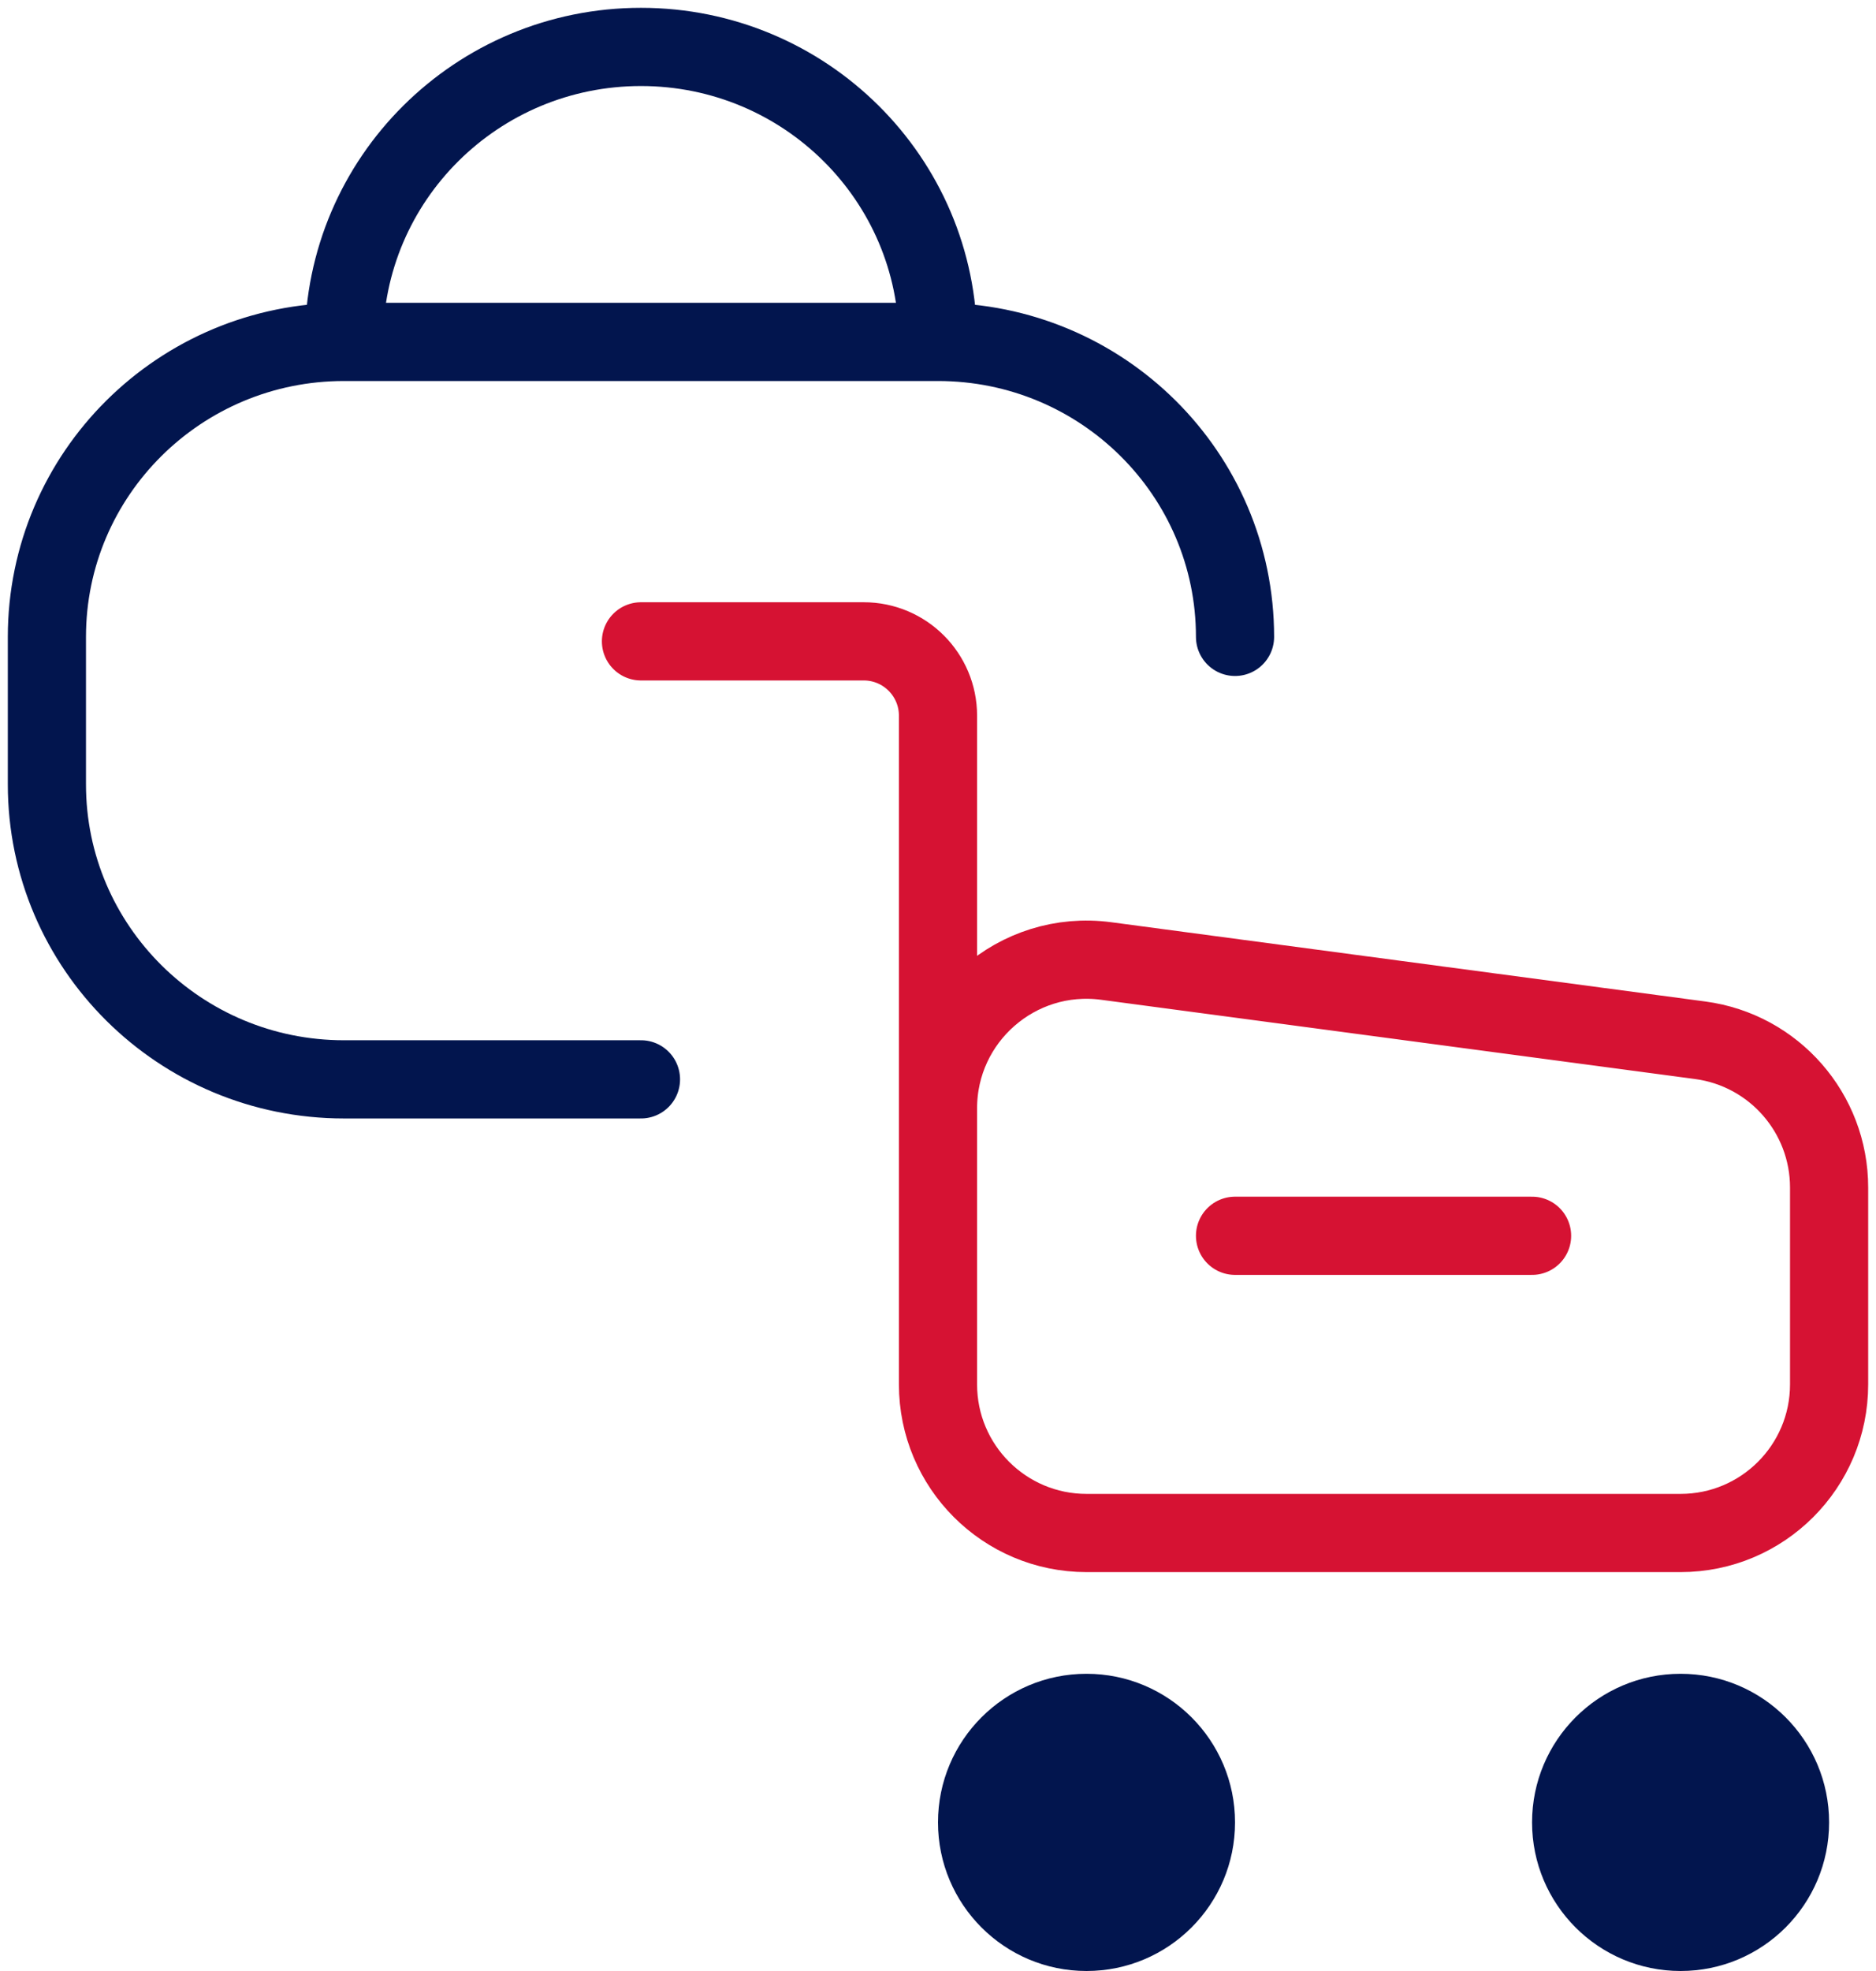 <?xml version="1.0" encoding="UTF-8"?> <svg xmlns="http://www.w3.org/2000/svg" width="120" height="126" viewBox="0 0 120 126" fill="none"><path d="M22 21.857H60M22 21.857C11.507 21.857 3 30.3 3 40.714V50.143C3 60.557 11.507 69 22 69H41M22 21.857C22 11.443 30.507 3 41 3C51.493 3 60 11.443 60 21.857M60 21.857C70.493 21.857 79 30.3 79 40.714" stroke="#02154E" stroke-width="5" stroke-linecap="round"></path><path d="M41 41H55.25C57.873 41 60 43.127 60 45.75V79M79 79H98M69.5 98H107.5C112.747 98 117 93.747 117 88.5V75.917C117 71.156 113.475 67.13 108.756 66.501L70.756 61.434C65.061 60.675 60 65.105 60 70.851V88.5C60 93.747 64.253 98 69.5 98Z" stroke="#D61233" stroke-width="5" stroke-linecap="round"></path><path d="M79 116.5C79 121.747 74.747 126 69.5 126C64.253 126 60 121.747 60 116.5C60 111.253 64.253 107 69.5 107C74.747 107 79 111.253 79 116.5Z" fill="#02154E"></path><path d="M117 116.5C117 121.747 112.747 126 107.5 126C102.253 126 98 121.747 98 116.5C98 111.253 102.253 107 107.5 107C112.747 107 117 111.253 117 116.5Z" fill="#02154E"></path></svg> 